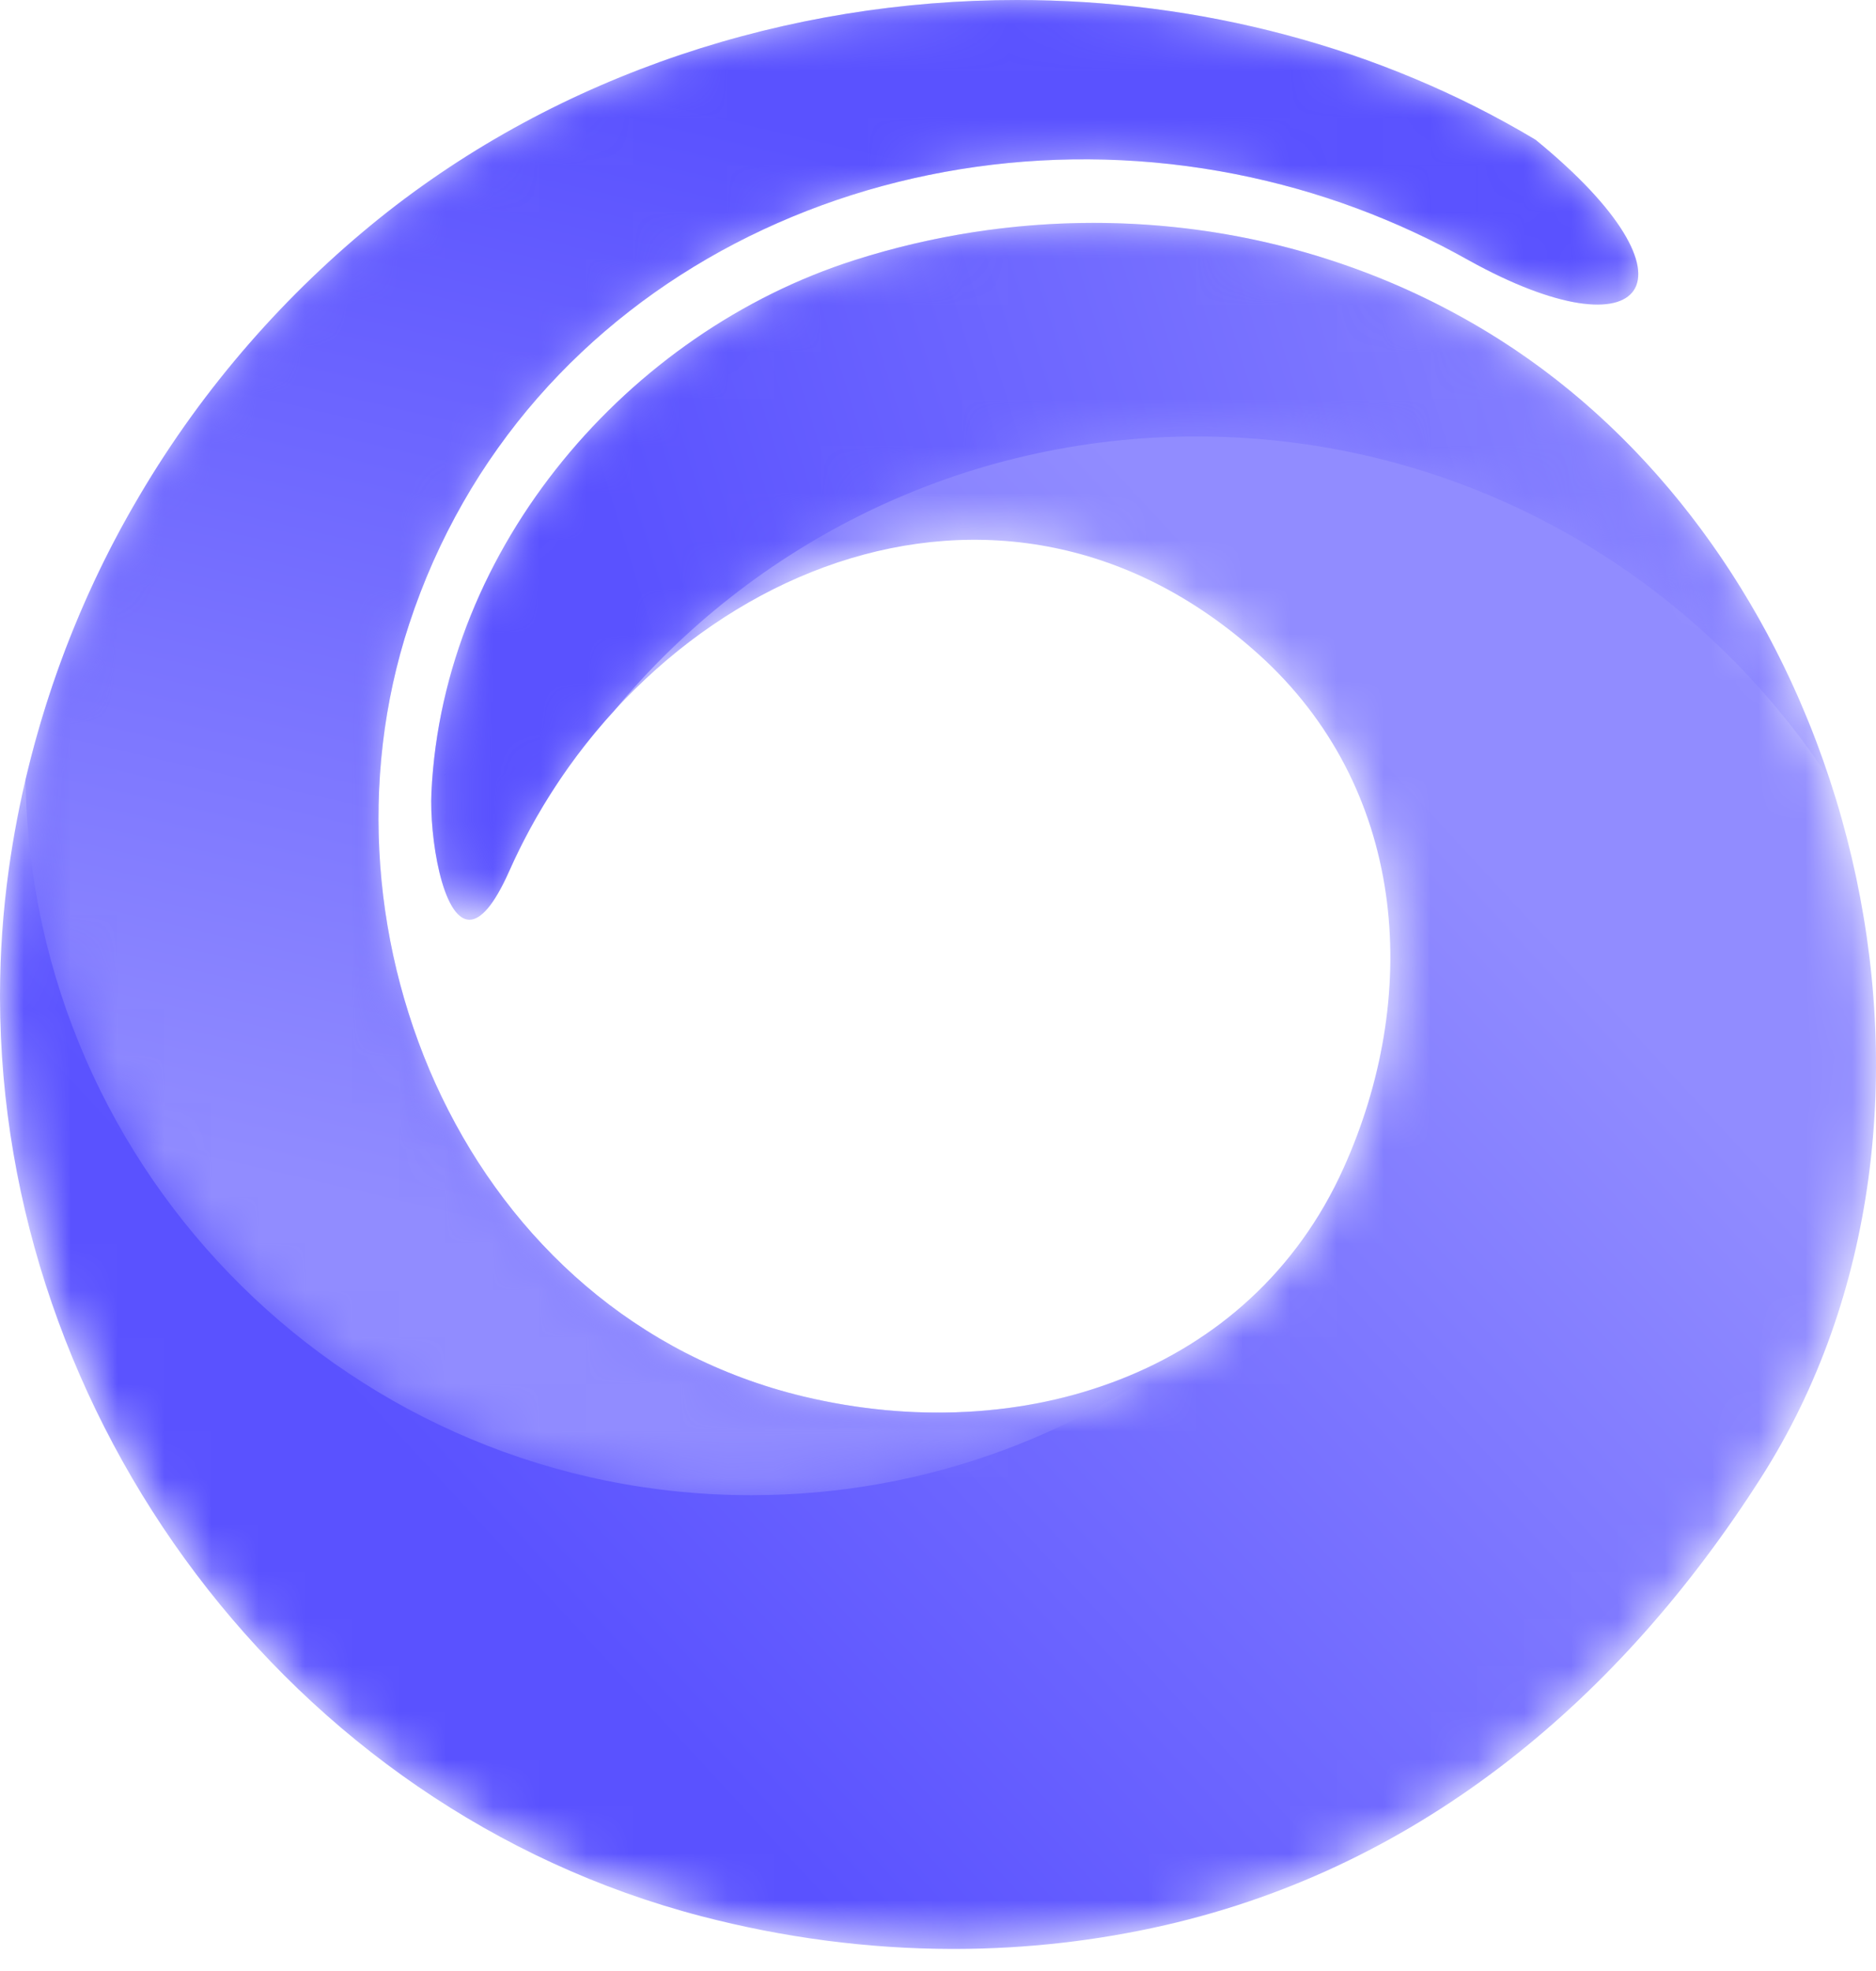 <svg width="40" height="42" viewBox="0 0 40 42" fill="none" xmlns="http://www.w3.org/2000/svg">
<mask id="mask0" mask-type="alpha" maskUnits="userSpaceOnUse" x="0" y="0" width="40" height="42">
<path d="M8.083 4.658C6.123 6.236 4.354 8.22 2.97 10.57C1.581 12.913 0.59 15.632 0.186 18.535C0.063 19.42 0.002 20.304 0 21.183V21.265C0.019 30.2 6.139 38.539 14.962 40.835C16.707 41.289 18.496 41.526 20.287 41.53H20.389C21.884 41.526 23.379 41.359 24.849 41.022C30.343 39.76 34.57 36.161 37.556 31.476C42.48 23.748 39.636 12.092 31.96 7.229C27.859 4.63 22.801 4.084 18.218 5.544C13.408 7.076 9.45 11.632 9.199 16.884C9.154 17.818 9.43 19.601 10.011 19.598C10.244 19.596 10.525 19.309 10.855 18.568C13.653 12.272 21.344 8.813 26.984 14.079C30.037 16.959 30.277 21.281 28.646 24.894C26.658 29.303 21.767 30.867 17.13 29.757C9.965 28.041 6.538 19.951 8.722 13.304C11.149 5.914 18.949 2.252 26.346 3.711C28.142 4.066 29.794 4.693 31.296 5.536C31.302 5.539 31.307 5.542 31.313 5.545C35.101 7.648 36.446 6.001 32.741 2.978C29.413 0.987 25.554 0 21.687 0C16.819 0 11.938 1.563 8.083 4.658Z" fill="white"/>
</mask>
<g mask="url(#mask0)">
<path fill-rule="evenodd" clip-rule="evenodd" d="M8.083 4.658C6.123 6.236 4.354 8.22 2.97 10.57C1.581 12.913 0.59 15.632 0.186 18.535C0.063 19.42 0.002 20.304 0 21.183V21.265C0.019 30.2 6.139 38.539 14.962 40.835C16.707 41.289 18.496 41.526 20.287 41.53H20.389C21.884 41.526 23.379 41.359 24.849 41.022C30.343 39.76 34.57 36.161 37.556 31.476C42.48 23.748 39.636 12.092 31.96 7.229C27.859 4.63 22.801 4.084 18.218 5.544C13.408 7.076 9.45 11.632 9.199 16.884C9.154 17.818 9.43 19.601 10.011 19.598C10.244 19.596 10.525 19.309 10.855 18.568C13.653 12.272 21.344 8.813 26.984 14.079C30.037 16.959 30.277 21.281 28.646 24.894C26.658 29.303 21.767 30.867 17.13 29.757C9.965 28.041 6.538 19.951 8.722 13.304C11.149 5.914 18.949 2.252 26.346 3.711C28.142 4.066 29.794 4.693 31.296 5.536C31.302 5.539 31.307 5.542 31.313 5.545C35.101 7.648 36.446 6.001 32.741 2.978C29.413 0.987 25.554 0 21.687 0C16.819 0 11.938 1.563 8.083 4.658Z" fill="url(#paint0_linear)"/>
</g>
<mask id="mask1" mask-type="alpha" maskUnits="userSpaceOnUse" x="0" y="0" width="35" height="32">
<path d="M8.083 4.658C6.123 6.236 4.354 8.22 2.97 10.57C1.891 12.39 1.054 14.437 0.544 16.621C0.671 25.059 7.55 31.861 16.019 31.861C19.796 31.861 23.256 30.509 25.943 28.261C23.547 30.029 20.281 30.511 17.13 29.757C9.966 28.041 6.538 19.951 8.722 13.304C11.149 5.914 18.949 2.252 26.346 3.711C28.142 4.066 29.794 4.693 31.296 5.536C31.302 5.539 31.307 5.542 31.313 5.545C35.101 7.648 36.446 6.001 32.741 2.978C29.413 0.987 25.554 0 21.687 0C16.819 0 11.938 1.563 8.083 4.658Z" fill="white"/>
</mask>
<g mask="url(#mask1)">
<path fill-rule="evenodd" clip-rule="evenodd" d="M8.083 4.658C6.123 6.236 4.354 8.22 2.97 10.57C1.891 12.39 1.054 14.437 0.544 16.621C0.671 25.059 7.55 31.861 16.019 31.861C19.796 31.861 23.256 30.509 25.943 28.261C23.547 30.029 20.281 30.511 17.13 29.757C9.966 28.041 6.538 19.951 8.722 13.304C11.149 5.914 18.949 2.252 26.346 3.711C28.142 4.066 29.794 4.693 31.296 5.536C31.302 5.539 31.307 5.542 31.313 5.545C35.101 7.648 36.446 6.001 32.741 2.978C29.413 0.987 25.554 0 21.687 0C16.819 0 11.938 1.563 8.083 4.658Z" fill="url(#paint1_linear)"/>
</g>
<mask id="mask2" mask-type="alpha" maskUnits="userSpaceOnUse" x="9" y="4" width="31" height="16">
<path d="M18.218 5.544C13.408 7.076 9.45 11.632 9.199 16.884C9.154 17.818 9.43 19.601 10.011 19.598C10.244 19.597 10.525 19.309 10.855 18.568C11.421 17.294 12.187 16.136 13.097 15.144C16.053 11.575 20.518 9.301 25.514 9.301C31.167 9.301 36.139 12.212 39.015 16.616C37.753 12.785 35.319 9.357 31.961 7.229C29.346 5.572 26.341 4.75 23.32 4.75C21.602 4.749 19.879 5.015 18.218 5.544Z" fill="white"/>
</mask>
<g mask="url(#mask2)">
<path fill-rule="evenodd" clip-rule="evenodd" d="M18.218 5.544C13.408 7.076 9.45 11.632 9.199 16.884C9.154 17.818 9.43 19.601 10.011 19.598C10.244 19.597 10.525 19.309 10.855 18.568C11.421 17.294 12.187 16.136 13.097 15.144C16.053 11.575 20.518 9.301 25.514 9.301C31.167 9.301 36.139 12.212 39.015 16.616C37.753 12.785 35.319 9.357 31.961 7.229C29.346 5.572 26.341 4.75 23.32 4.75C21.602 4.749 19.879 5.015 18.218 5.544Z" fill="url(#paint2_linear)"/>
</g>
<defs>
<linearGradient id="paint0_linear" x1="12.668" y1="35.415" x2="31.466" y2="18.033" gradientUnits="userSpaceOnUse">
<stop stop-color="#5A52FF"/>
<stop offset="1" stop-color="#918CFF"/>
</linearGradient>
<linearGradient id="paint1_linear" x1="20.548" y1="3.511" x2="15.038" y2="27.312" gradientUnits="userSpaceOnUse">
<stop stop-color="#5A52FF"/>
<stop offset="1" stop-color="#918CFF"/>
</linearGradient>
<linearGradient id="paint2_linear" x1="13.439" y1="12.716" x2="38.794" y2="4.905" gradientUnits="userSpaceOnUse">
<stop stop-color="#5A52FF"/>
<stop offset="1" stop-color="#918CFF"/>
</linearGradient>
</defs>
</svg>

